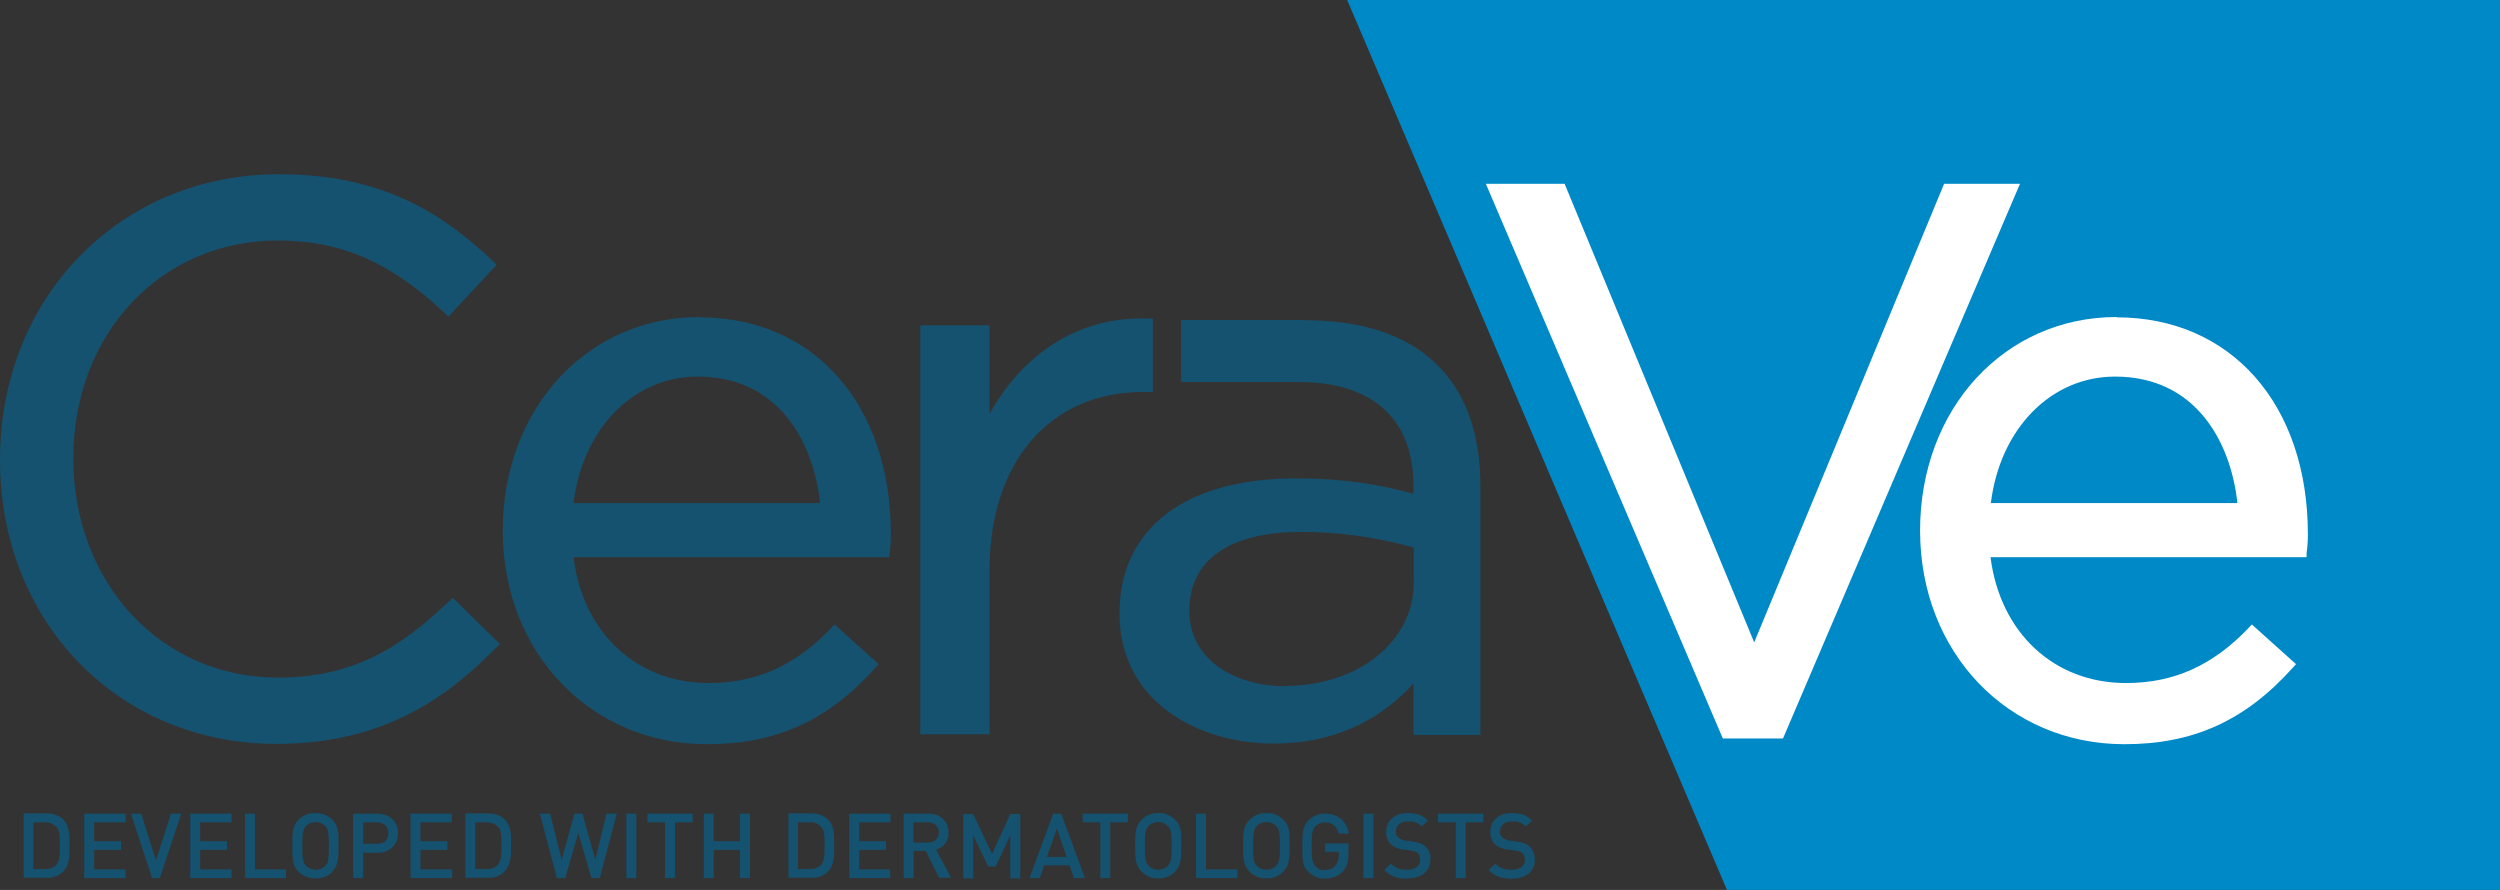 <?xml version="1.0" encoding="UTF-8"?> <svg xmlns="http://www.w3.org/2000/svg" xmlns:xlink="http://www.w3.org/1999/xlink" id="Layer_2" data-name="Layer 2" viewBox="0 0 78.07 27.79"><rect x="0" y="0" width="78.07" height="27.79" fill="#333333" stroke="none"/><defs><style> .cls-1 { fill: #15526f; } .cls-1, .cls-2, .cls-3, .cls-4 { stroke-width: 0px; } .cls-2 { fill: #0089c7; } .cls-3 { fill: none; } .cls-5 { clip-path: url(#clippath); } .cls-4 { fill: #fff; } </style><clipPath id="clippath"><rect class="cls-3" x="42.05" width="36.02" height="27.79"></rect></clipPath></defs><g id="Layer_1-2" data-name="Layer 1"><g id="surface1"><g class="cls-5"><path class="cls-2" d="M78.07,0h-36l11.86,27.79h24.14V0"></path></g><path class="cls-1" d="M1.97,27.22c-.07.07-.15.12-.24.15-.09.03-.18.05-.28.04h-.71v-2.01h.71c.21,0,.39.06.52.19.21.21.2.51.2.8s.02.61-.2.83h0ZM1.76,25.82s-.1-.08-.16-.11c-.06-.02-.12-.03-.19-.03h-.37v1.46h.38c.13,0,.25-.04.34-.13.11-.12.11-.33.11-.61s0-.47-.11-.58ZM2.63,27.42v-2.01h1.29v.27h-.98v.59h.84v.27h-.84v.61h.98v.27h-1.29ZM4.99,27.42h-.24l-.66-2.01h.32l.46,1.46.47-1.46h.32l-.67,2.01ZM5.94,27.42v-2.01h1.29v.27h-.98v.59h.84v.27h-.84v.61h.98v.27h-1.29ZM7.65,27.42v-2.01h.31v1.74h.97v.27h-1.27ZM10.39,27.22c-.07.07-.15.13-.25.16-.09.04-.19.05-.29.05-.1,0-.19-.02-.29-.05-.09-.04-.17-.09-.24-.16-.2-.2-.19-.43-.19-.81s0-.61.19-.81c.07-.07.15-.13.24-.16.09-.04.19-.05.29-.05.1,0,.2.02.29.05.09.04.17.09.24.16.2.2.19.42.19.8s0,.62-.19.81h0ZM10.16,25.79s-.09-.07-.14-.09-.11-.03-.16-.03-.11.01-.16.03c-.05.02-.1.05-.14.09-.1.11-.12.22-.12.63s.02.51.12.62c.04.04.09.07.14.09.05.02.11.03.16.03s.11-.01.16-.03c.05-.02.1-.05.14-.09.1-.11.11-.22.11-.62s-.02-.52-.11-.63ZM11.8,26.63h-.46v.79h-.31v-2.01h.76c.39,0,.64.26.64.61s-.25.61-.64.61ZM11.78,25.68h-.44v.67h.44c.21,0,.35-.12.35-.33s-.14-.34-.35-.34ZM12.82,27.42v-2.01h1.29v.27h-.98v.59h.84v.27h-.84v.61h.99v.27h-1.29ZM15.75,27.22c-.07.07-.15.12-.24.15-.09.03-.18.05-.28.04h-.7v-2.01h.71c.21,0,.39.06.52.19.21.21.2.51.2.8s.01.61-.21.83h0ZM15.55,25.82s-.1-.09-.16-.11c-.06-.02-.12-.03-.19-.03h-.36v1.46h.36c.07,0,.13,0,.19-.03.06-.02.11-.06.16-.11.1-.12.11-.33.11-.61s0-.47-.11-.58ZM18.74,27.42h-.27l-.41-1.41-.41,1.41h-.26l-.53-2.01h.32l.36,1.44.4-1.44h.25l.4,1.44.35-1.44h.32l-.53,2.01ZM19.56,27.42v-2.01h.31v2.01h-.31ZM21.08,25.68v1.74h-.31v-1.74h-.55v-.27h1.41v.27h-.56ZM23.11,27.42v-.88h-.82v.88h-.31v-2.01h.31v.86h.82v-.86h.31v2.01h-.31ZM25.85,27.22c-.07.07-.15.12-.24.15-.09.03-.18.05-.28.04h-.71v-2.01h.71c.21,0,.39.06.52.19.22.21.2.51.2.8s.02.61-.2.83h0ZM25.64,25.82c-.09-.1-.2-.15-.34-.14h-.38v1.46h.38c.13,0,.25-.04.34-.13.11-.12.11-.33.11-.61s0-.47-.11-.58ZM26.52,27.42v-2.01h1.29v.27h-.98v.59h.84v.27h-.84v.61h.97v.27h-1.28ZM29.33,27.42l-.42-.85h-.38v.85h-.31v-2.01h.78c.38,0,.62.25.62.59,0,.06,0,.12-.02.18-.02.06-.05.11-.08.16-.04.05-.08.09-.13.12-.05.03-.11.06-.16.07l.47.88h-.35ZM28.98,25.68h-.46v.63h.46c.2,0,.34-.12.34-.31s-.14-.32-.34-.32ZM31.55,27.42v-1.34l-.46.98h-.23l-.47-.98v1.35h-.31v-2.01h.31l.59,1.25.57-1.25h.31v2.01h-.31ZM33.54,27.42l-.14-.4h-.79l-.14.4h-.32l.74-2.01h.25l.74,2.01h-.33ZM33.01,25.86l-.32.9h.62l-.31-.9ZM34.67,25.68v1.74h-.31v-1.74h-.55v-.27h1.41v.27h-.55ZM36.7,27.22s-.07.06-.11.09c-.04.03-.08.05-.13.07-.05.02-.09.03-.14.04-.05,0-.1.01-.15.01s-.1,0-.14-.01c-.05,0-.09-.02-.14-.04-.05-.02-.09-.04-.13-.07-.04-.03-.08-.06-.11-.09-.2-.2-.2-.43-.2-.81s0-.61.2-.81c.04-.03.07-.06.11-.09.04-.03.08-.05.13-.07.05-.02.09-.03.14-.04.05,0,.1-.01.14-.01s.1,0,.15.01c.05,0,.09.02.14.04.05.02.09.04.13.07.04.03.08.06.11.09.2.2.19.42.19.8s0,.62-.19.81h0ZM36.47,25.79s-.09-.07-.14-.09c-.05-.02-.11-.03-.16-.03s-.11.01-.16.03c-.05.02-.1.05-.14.09-.1.11-.12.22-.12.63s.02.51.12.62c.04.04.09.07.14.09.05.02.11.03.16.03s.11-.01.16-.03c.05-.02.1-.05.14-.09.1-.11.12-.22.12-.62s-.02-.52-.12-.63ZM37.35,27.42v-2.01h.31v1.74h.98v.27h-1.28ZM40.08,27.22s-.07.06-.11.09c-.04.03-.08.05-.13.07-.05.02-.09.03-.14.04-.05,0-.1.01-.15.01s-.1,0-.15-.01c-.05,0-.09-.02-.14-.04-.05-.02-.09-.04-.13-.07s-.08-.06-.11-.09c-.2-.2-.2-.43-.2-.81s0-.61.2-.81c.04-.03.07-.06.11-.09.04-.03.08-.05.13-.07.05-.02.09-.03.14-.04.05,0,.1-.01.15-.01s.1,0,.15.01c.05,0,.09.02.14.04.05.02.09.04.13.07.04.03.08.06.11.09.2.2.19.42.19.8s0,.62-.19.81h0ZM39.85,25.79s-.08-.07-.14-.09c-.05-.02-.11-.03-.16-.03s-.11.01-.16.03-.1.05-.14.09c-.1.11-.12.22-.12.63s.02.51.12.62c.04.04.08.07.14.09.05.02.11.03.16.03s.11-.01.16-.03c.05-.02.1-.05.14-.09.1-.11.12-.22.12-.62s-.02-.52-.12-.63ZM41.94,27.21s-.07.07-.12.1c-.04.03-.09.05-.13.07-.05.02-.09.03-.14.04-.05.01-.1.02-.15.02-.05,0-.1,0-.15-.01-.05,0-.1-.02-.14-.04-.05-.02-.09-.04-.13-.07-.04-.03-.08-.06-.12-.09-.2-.2-.19-.42-.19-.8s0-.61.19-.81c.07-.07.15-.13.24-.16.09-.04.19-.05.29-.05.43,0,.68.28.73.62h-.31c-.05-.21-.2-.35-.43-.35-.12,0-.21.04-.3.12-.1.11-.12.22-.12.62s.02.53.12.63c.08.09.18.13.3.12.13,0,.24-.04.32-.14.08-.09.11-.2.11-.32v-.11h-.43v-.26h.73v.31c0,.27-.05.43-.18.57ZM42.58,27.42v-2.01h.31v2.01h-.31ZM43.94,27.44c-.3,0-.52-.07-.71-.27l.2-.2c.15.15.31.19.51.19.26,0,.41-.11.41-.31,0-.08-.02-.15-.07-.21-.05-.04-.1-.06-.22-.08l-.24-.03c-.14-.01-.27-.07-.38-.16-.05-.05-.09-.11-.12-.18-.03-.07-.04-.14-.03-.21,0-.35.25-.59.67-.59.27,0,.46.06.63.23l-.19.19c-.12-.12-.27-.17-.44-.16-.24,0-.37.14-.37.32,0,.07.02.14.08.19.07.05.15.08.23.09l.23.03c.19.03.3.08.38.15.06.05.1.12.13.19.03.07.04.15.03.22,0,.38-.3.59-.72.59h0ZM45.77,25.68v1.74h-.31v-1.74h-.56v-.27h1.42v.27h-.55ZM47.2,27.44c-.3,0-.52-.07-.71-.27l.2-.2c.15.15.31.19.51.19.27,0,.42-.11.42-.31,0-.08-.02-.16-.08-.21-.05-.04-.1-.06-.22-.08l-.24-.03c-.15-.01-.27-.07-.39-.16-.11-.11-.15-.24-.15-.39,0-.35.25-.59.67-.59.27,0,.46.06.63.23l-.19.19c-.12-.12-.27-.17-.44-.16-.24,0-.37.14-.37.32,0,.08.02.14.08.19.07.05.14.08.23.09l.23.03c.19.03.3.08.38.15.06.05.1.12.13.19.03.07.04.15.04.23,0,.38-.3.59-.72.59h0ZM14.03,18.77c-1.5,1.44-2.99,2.39-5.35,2.39-3.64,0-6.39-2.94-6.39-6.85s2.75-6.8,6.39-6.8c1.97,0,3.53.68,5.21,2.27l.11.11,1.51-1.62-.11-.11c-1.5-1.41-3.35-2.72-6.7-2.72C3.74,5.45,0,9.28,0,14.36s3.71,8.87,8.63,8.87c3.43,0,5.4-1.52,6.87-3.01l.11-.11-1.47-1.44-.1.1ZM21.84,9.9c-3.5,0-6.14,2.86-6.14,6.67s2.74,6.67,6.38,6.67c2.15,0,3.77-.73,5.26-2.39l.1-.11-1.38-1.24-.1.11c-1.12,1.17-2.33,1.72-3.83,1.72-2.25,0-3.93-1.57-4.22-3.93h9.87v-.13c.03-.2.04-.39.04-.59,0-4.05-2.4-6.77-5.97-6.77M17.91,15.71c.29-2.33,1.87-3.95,3.88-3.95,2.5,0,3.61,2.01,3.82,3.95h-7.7ZM36,12.24v-2.29h-.15c-2.06-.09-3.87,1.02-4.95,2.98v-2.77h-2.16v12.77h2.16v-5.12c0-3.38,1.88-5.57,4.8-5.57h.3ZM40.76,9.99h-3.88v1.94h3.77c2.25.03,3.49,1.18,3.49,3.25v.24c-.94-.26-2.06-.48-3.69-.48-3.44,0-5.49,1.57-5.49,4.21,0,2.79,2.49,4.07,4.81,4.07,2.17,0,3.55-.96,4.37-1.88v1.61h2.09v-7.78c0-3.34-1.94-5.17-5.47-5.17M40.13,21.43c-1.44,0-2.99-.74-2.99-2.36s1.3-2.46,3.5-2.46c1.19,0,2.37.17,3.51.49v1.09c0,1.84-1.73,3.23-4.02,3.23"></path><path class="cls-4" d="M66.1,9.9c-3.5,0-6.14,2.86-6.14,6.67s2.75,6.67,6.38,6.67c2.15,0,3.77-.73,5.26-2.39l.1-.11-1.38-1.24-.1.11c-1.12,1.17-2.33,1.72-3.83,1.72-2.25,0-3.93-1.57-4.23-3.93h9.87v-.13c.03-.2.04-.39.04-.59,0-4.05-2.4-6.77-5.97-6.77M69.88,15.71h-7.71c.29-2.33,1.88-3.95,3.88-3.95,2.5,0,3.61,2.01,3.82,3.95"></path><path class="cls-4" d="M60.71,5.74l-5.93,14.32-5.92-14.32h-2.46l7.4,17.32h1.88l7.4-17.32h-2.39"></path></g></g></svg> 